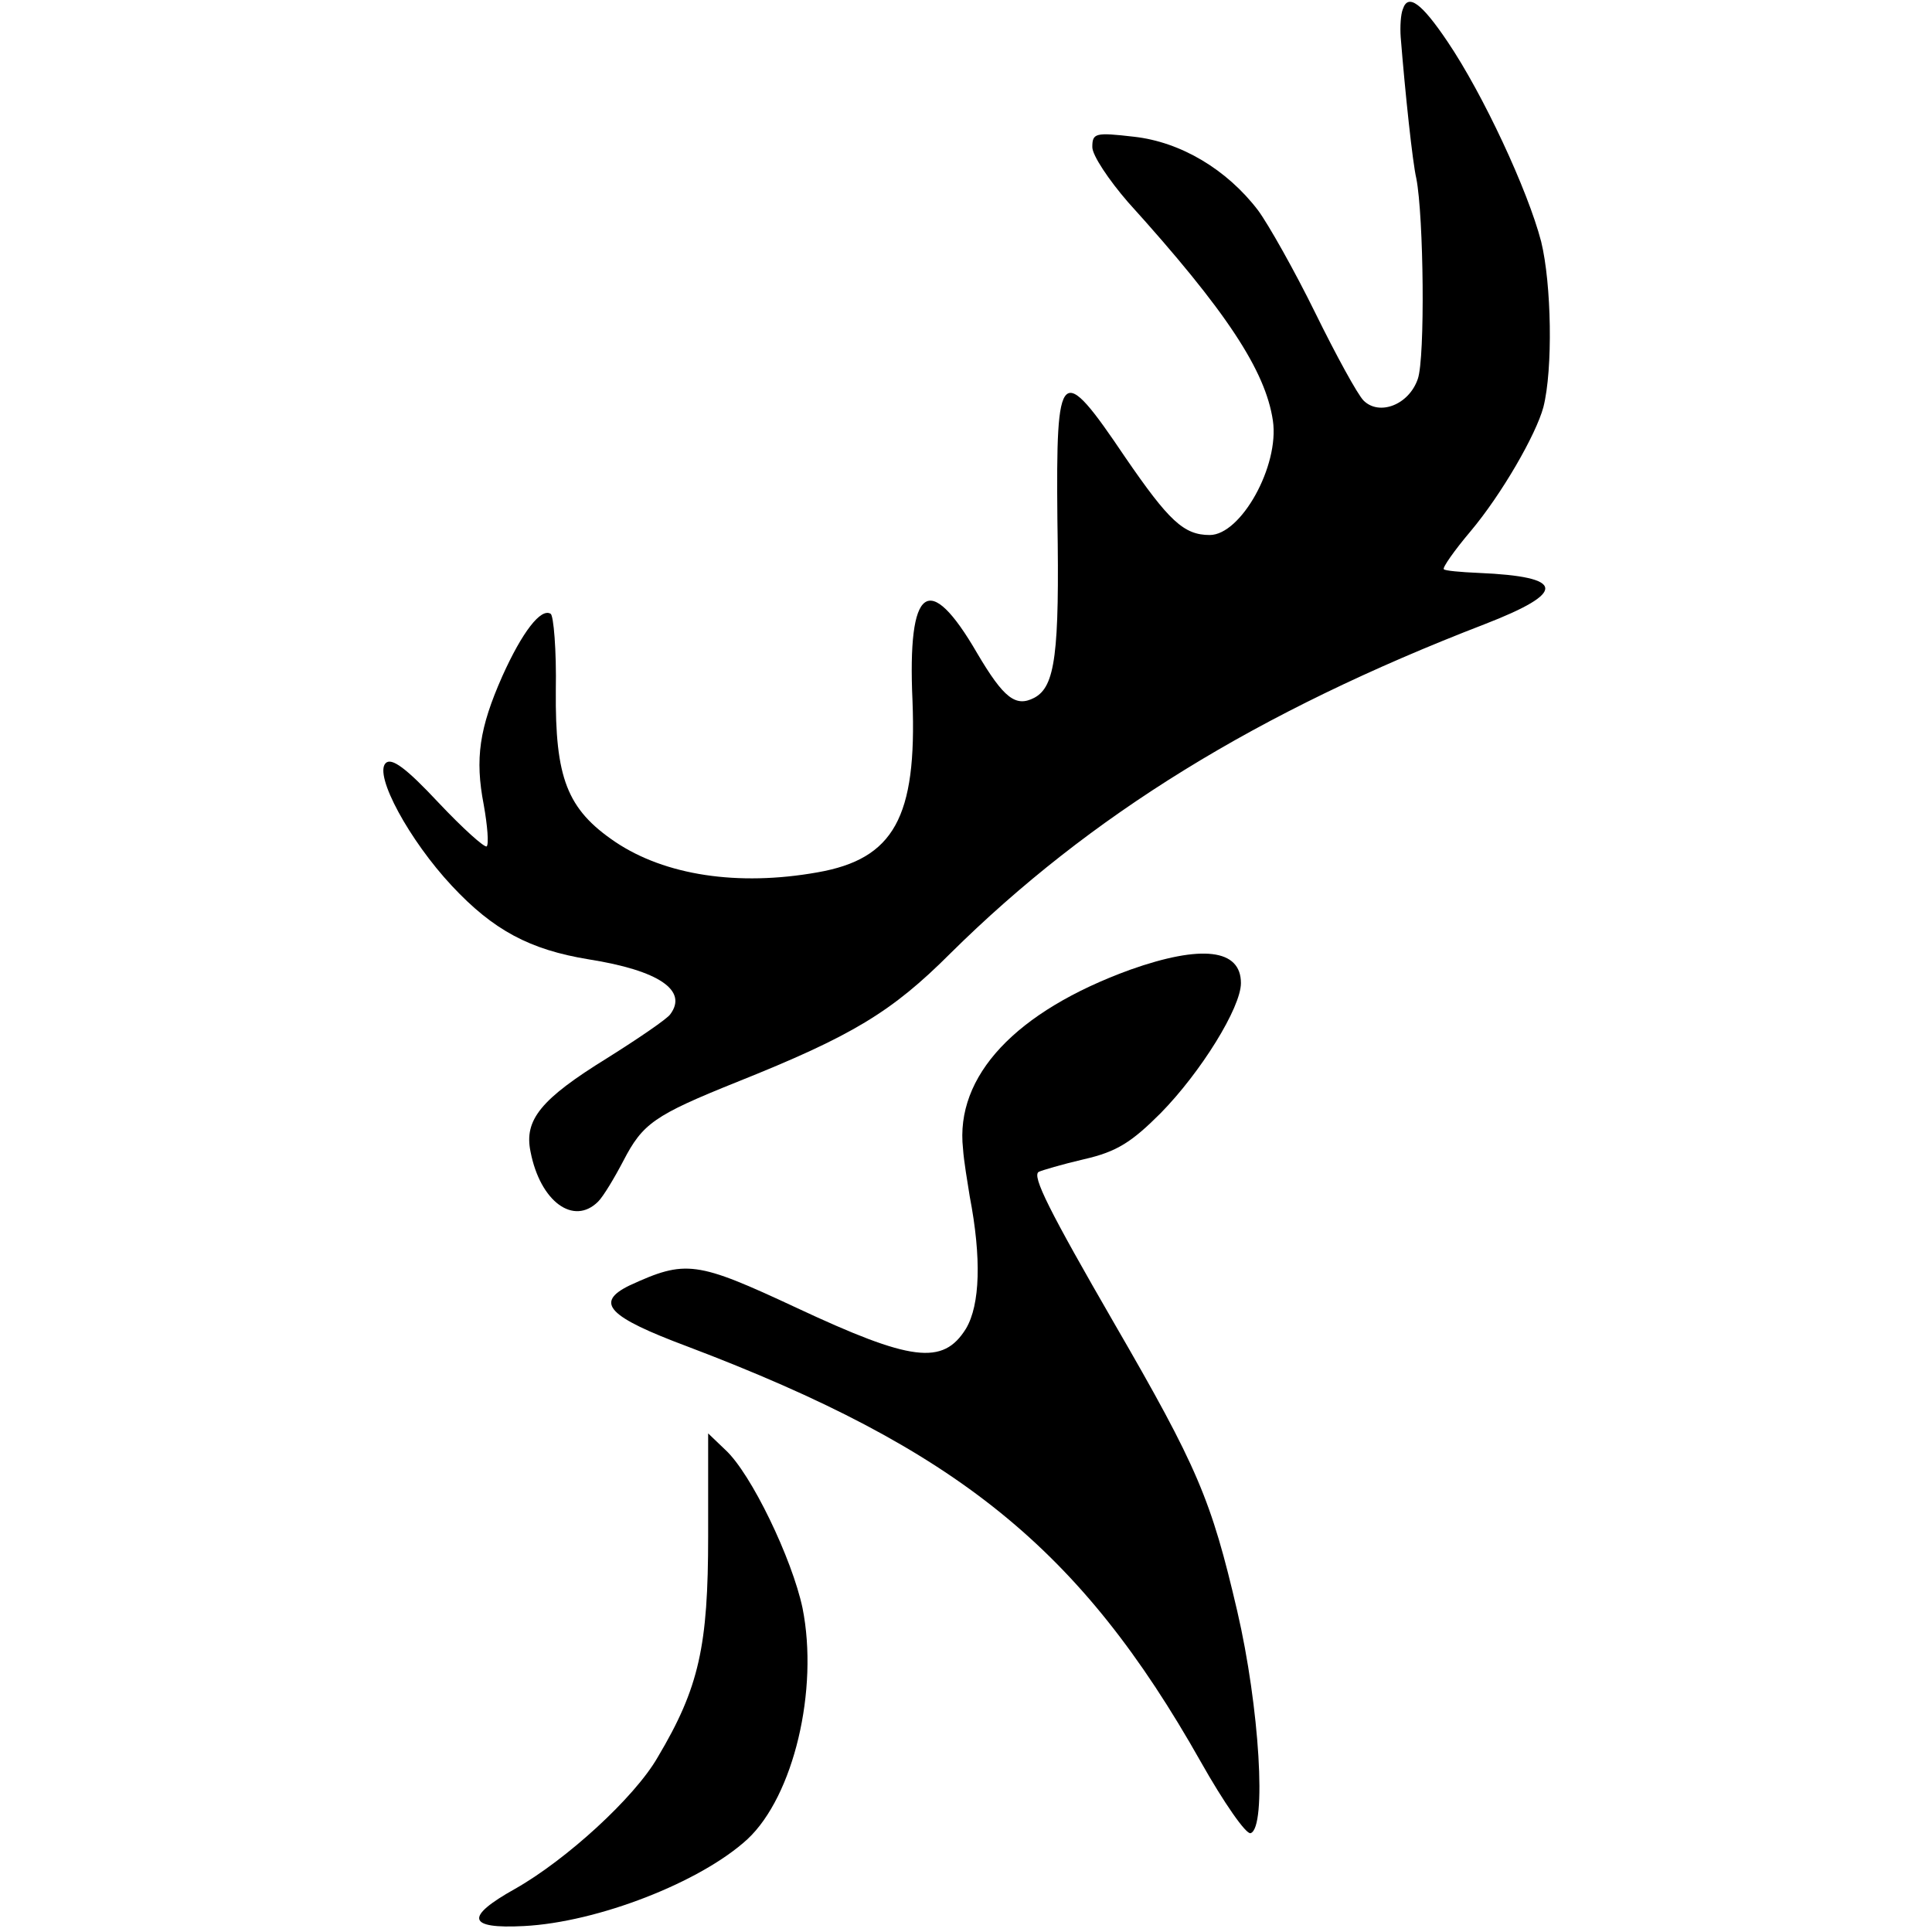 <?xml version="1.0" standalone="no"?>
<!DOCTYPE svg PUBLIC "-//W3C//DTD SVG 20010904//EN"
 "http://www.w3.org/TR/2001/REC-SVG-20010904/DTD/svg10.dtd">
<svg version="1.0" xmlns="http://www.w3.org/2000/svg"
 width="260pt" height="260pt" viewBox="0 0 260 260"
 preserveAspectRatio="xMidYMid meet">
<g transform="translate(0,260) scale(0.1,-0.1)"
fill="#000000" stroke="none">
<path d="M1888 2588 c-3 -7 -4 -24 -3 -38 6 -75 16 -169 21 -190 10 -51 12
-242 2 -270 -12 -35 -52 -50 -73 -29 -8 8 -37 61 -65 118 -28 57 -63 119 -77
138 -42 55 -104 92 -167 99 -52 6 -56 5 -56 -14 0 -11 22 -44 48 -74 133 -147
185 -227 195 -294 9 -61 -43 -154 -85 -154 -35 0 -55 19 -114 105 -87 129 -93
123 -91 -84 3 -181 -3 -225 -31 -240 -25 -13 -41 -1 -77 60 -65 112 -94 91
-87 -64 6 -157 -25 -213 -128 -231 -107 -19 -205 -4 -272 41 -65 44 -81 86
-80 204 1 54 -3 101 -7 103 -13 8 -38 -24 -65 -84 -31 -70 -37 -111 -25 -173
5 -28 7 -53 4 -56 -3 -2 -32 24 -65 59 -43 46 -63 61 -71 53 -16 -16 32 -104
89 -165 56 -60 105 -86 184 -99 95 -15 134 -42 110 -74 -4 -6 -42 -32 -85 -59
-89 -55 -112 -83 -103 -126 13 -67 58 -100 91 -67 7 7 22 32 34 55 26 50 41
61 153 106 155 62 208 94 287 173 188 186 413 325 719 443 111 43 109 64 -8
69 -24 1 -46 3 -47 5 -2 2 14 25 36 51 42 50 88 130 98 167 13 51 11 166 -3
223 -18 69 -78 198 -126 269 -35 52 -53 65 -60 44z"/>
<path d="M1521 1295 c-154 -56 -236 -143 -225 -241 1 -16 6 -45 9 -64 16 -83
14 -146 -5 -178 -31 -50 -74 -44 -228 28 -135 63 -149 65 -225 30 -47 -23 -29
-42 78 -82 364 -138 529 -272 691 -559 31 -55 61 -98 67 -96 22 7 12 170 -18
299 -35 150 -53 193 -166 388 -86 149 -111 198 -101 203 4 2 31 10 61 17 44
10 64 23 103 62 54 55 108 142 108 175 0 46 -53 52 -149 18z"/>
<path d="M953 533 c0 -148 -12 -204 -68 -298 -31 -54 -123 -138 -192 -177 -68
-38 -64 -54 12 -50 99 5 238 59 301 117 62 58 96 201 74 311 -14 66 -69 181
-104 213 l-23 22 0 -138z"/>
</g>
</svg>
